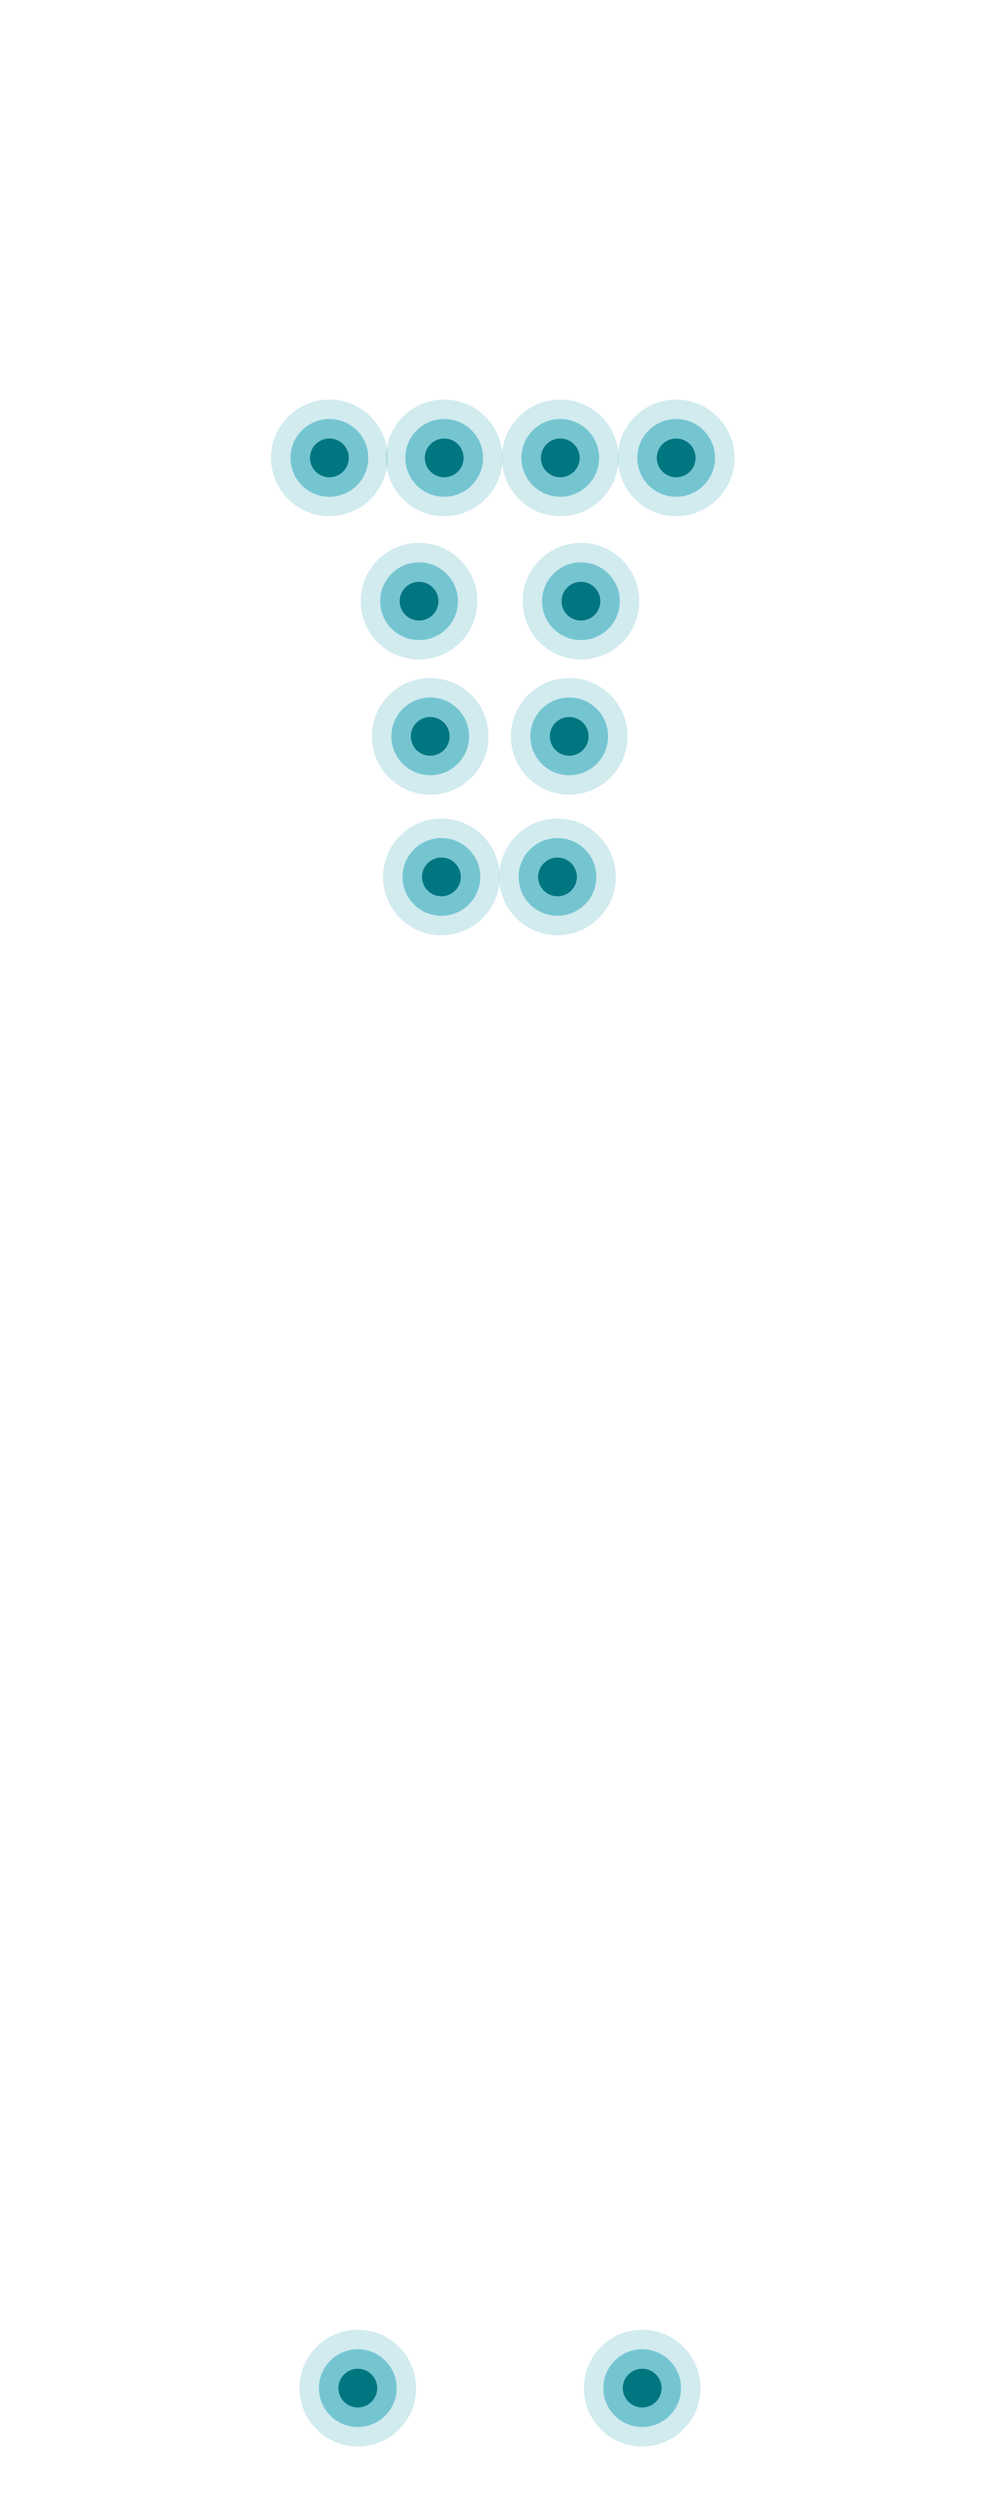 <svg xmlns="http://www.w3.org/2000/svg" width="360" height="900" viewBox="0 0 360 900" fill="none"><path opacity="0.2" d="M150.86 195.43C139.26 195.43 129.86 204.83 129.86 216.43C129.86 228.03 139.26 237.43 150.86 237.43C162.46 237.43 171.86 228.03 171.86 216.43C171.86 204.83 162.46 195.43 150.86 195.43ZM150.86 230.43C143.13 230.43 136.86 224.16 136.86 216.43C136.86 208.7 143.13 202.43 150.86 202.43C158.59 202.43 164.86 208.7 164.86 216.43C164.86 224.16 158.59 230.43 150.86 230.43Z" fill="#199EB2"></path><path opacity="0.6" d="M150.86 202.43C143.13 202.43 136.86 208.7 136.86 216.43C136.86 224.16 143.13 230.43 150.86 230.43C158.59 230.43 164.86 224.16 164.86 216.43C164.86 208.7 158.59 202.43 150.86 202.43ZM150.86 223.43C146.99 223.43 143.86 220.3 143.86 216.43C143.86 212.56 146.99 209.43 150.86 209.43C154.73 209.43 157.86 212.56 157.86 216.43C157.86 220.29 154.72 223.43 150.86 223.43Z" fill="#199EB2"></path><path d="M150.86 223.43C154.726 223.43 157.86 220.296 157.86 216.43C157.86 212.564 154.726 209.43 150.86 209.43C146.994 209.43 143.86 212.564 143.86 216.43C143.86 220.296 146.994 223.43 150.86 223.43Z" fill="#007681"></path><path opacity="0.2" d="M209.14 195.43C197.54 195.43 188.14 204.83 188.14 216.43C188.14 228.03 197.54 237.43 209.14 237.43C220.74 237.43 230.14 228.03 230.14 216.43C230.14 204.83 220.74 195.43 209.14 195.43ZM209.14 230.43C201.41 230.43 195.14 224.16 195.14 216.43C195.14 208.7 201.41 202.43 209.14 202.43C216.87 202.43 223.14 208.7 223.14 216.43C223.14 224.16 216.87 230.43 209.14 230.43Z" fill="#199EB2"></path><path opacity="0.6" d="M209.14 202.43C201.41 202.43 195.14 208.7 195.14 216.43C195.14 224.16 201.41 230.43 209.14 230.43C216.87 230.43 223.14 224.16 223.14 216.43C223.14 208.7 216.87 202.43 209.14 202.43ZM209.14 223.43C205.27 223.43 202.14 220.3 202.14 216.43C202.14 212.56 205.27 209.43 209.14 209.43C213.01 209.43 216.14 212.56 216.14 216.43C216.14 220.29 213.01 223.43 209.14 223.43Z" fill="#199EB2"></path><path d="M209.14 223.43C213.006 223.43 216.14 220.296 216.14 216.43C216.14 212.564 213.006 209.43 209.14 209.43C205.274 209.43 202.14 212.564 202.14 216.43C202.14 220.296 205.274 223.43 209.14 223.43Z" fill="#007681"></path><path opacity="0.2" d="M154.88 244.09C143.28 244.09 133.88 253.49 133.88 265.09C133.88 276.69 143.28 286.09 154.88 286.09C166.48 286.09 175.88 276.69 175.88 265.09C175.88 253.49 166.48 244.09 154.88 244.09ZM154.88 279.09C147.15 279.09 140.88 272.82 140.88 265.09C140.88 257.36 147.15 251.09 154.88 251.09C162.61 251.09 168.88 257.36 168.88 265.09C168.88 272.82 162.62 279.09 154.88 279.09Z" fill="#199EB2"></path><path opacity="0.6" d="M154.88 251.09C147.15 251.09 140.88 257.36 140.88 265.09C140.88 272.82 147.15 279.09 154.88 279.09C162.61 279.09 168.88 272.82 168.88 265.09C168.88 257.36 162.62 251.09 154.88 251.09ZM154.88 272.09C151.01 272.09 147.88 268.96 147.88 265.09C147.88 261.22 151.01 258.09 154.88 258.09C158.75 258.09 161.88 261.22 161.88 265.09C161.88 268.96 158.75 272.09 154.88 272.09Z" fill="#199EB2"></path><path d="M154.88 272.09C158.746 272.09 161.88 268.956 161.88 265.09C161.88 261.224 158.746 258.09 154.88 258.09C151.014 258.09 147.88 261.224 147.88 265.09C147.88 268.956 151.014 272.09 154.88 272.09Z" fill="#007681"></path><path opacity="0.2" d="M204.92 244.09C193.32 244.09 183.92 253.49 183.92 265.09C183.92 276.69 193.32 286.09 204.92 286.09C216.52 286.09 225.92 276.69 225.92 265.09C225.92 253.49 216.52 244.09 204.92 244.09ZM204.92 279.09C197.19 279.09 190.92 272.82 190.92 265.09C190.92 257.36 197.19 251.09 204.92 251.09C212.65 251.09 218.92 257.36 218.92 265.09C218.92 272.82 212.65 279.09 204.92 279.09Z" fill="#199EB2"></path><path opacity="0.6" d="M204.92 251.09C197.19 251.09 190.92 257.36 190.92 265.09C190.92 272.82 197.19 279.09 204.92 279.09C212.65 279.09 218.92 272.82 218.92 265.09C218.92 257.36 212.65 251.09 204.92 251.09ZM204.92 272.09C201.05 272.09 197.92 268.96 197.92 265.09C197.92 261.22 201.05 258.09 204.92 258.09C208.79 258.09 211.92 261.22 211.92 265.09C211.92 268.96 208.79 272.09 204.92 272.09Z" fill="#199EB2"></path><path d="M204.92 272.09C208.786 272.09 211.92 268.956 211.92 265.09C211.92 261.224 208.786 258.09 204.92 258.09C201.054 258.09 197.92 261.224 197.92 265.09C197.92 268.956 201.054 272.09 204.92 272.09Z" fill="#007681"></path><path opacity="0.2" d="M158.91 294.689C147.31 294.689 137.91 304.089 137.91 315.689C137.91 327.289 147.31 336.689 158.91 336.689C170.51 336.689 179.91 327.289 179.91 315.689C179.91 304.089 170.51 294.689 158.91 294.689ZM158.91 329.689C151.18 329.689 144.91 323.419 144.91 315.689C144.91 307.959 151.18 301.689 158.91 301.689C166.64 301.689 172.91 307.959 172.91 315.689C172.91 323.419 166.64 329.689 158.91 329.689Z" fill="#199EB2"></path><path opacity="0.6" d="M158.91 301.689C151.18 301.689 144.91 307.959 144.91 315.689C144.91 323.419 151.18 329.689 158.91 329.689C166.64 329.689 172.91 323.419 172.91 315.689C172.91 307.959 166.64 301.689 158.91 301.689ZM158.91 322.689C155.04 322.689 151.91 319.559 151.91 315.689C151.91 311.819 155.04 308.689 158.91 308.689C162.78 308.689 165.91 311.819 165.91 315.689C165.91 319.559 162.77 322.689 158.91 322.689Z" fill="#199EB2"></path><path d="M158.91 322.689C162.776 322.689 165.91 319.555 165.91 315.689C165.91 311.823 162.776 308.689 158.91 308.689C155.044 308.689 151.91 311.823 151.91 315.689C151.91 319.555 155.044 322.689 158.91 322.689Z" fill="#007681"></path><path opacity="0.2" d="M200.7 294.689C189.1 294.689 179.7 304.089 179.7 315.689C179.7 327.289 189.1 336.689 200.7 336.689C212.3 336.689 221.7 327.289 221.7 315.689C221.7 304.089 212.3 294.689 200.7 294.689ZM200.7 329.689C192.97 329.689 186.7 323.419 186.7 315.689C186.7 307.959 192.97 301.689 200.7 301.689C208.43 301.689 214.7 307.959 214.7 315.689C214.7 323.419 208.44 329.689 200.7 329.689Z" fill="#199EB2"></path><path opacity="0.6" d="M200.7 301.689C192.97 301.689 186.7 307.959 186.7 315.689C186.7 323.419 192.97 329.689 200.7 329.689C208.43 329.689 214.7 323.419 214.7 315.689C214.7 307.959 208.44 301.689 200.7 301.689ZM200.7 322.689C196.83 322.689 193.7 319.559 193.7 315.689C193.7 311.819 196.83 308.689 200.7 308.689C204.57 308.689 207.7 311.819 207.7 315.689C207.7 319.559 204.57 322.689 200.7 322.689Z" fill="#199EB2"></path><path d="M200.7 322.689C204.566 322.689 207.7 319.555 207.7 315.689C207.7 311.823 204.566 308.689 200.7 308.689C196.834 308.689 193.7 311.823 193.7 315.689C193.7 319.555 196.834 322.689 200.7 322.689Z" fill="#007681"></path><path opacity="0.2" d="M118.58 143.84C106.98 143.84 97.58 153.24 97.58 164.84C97.58 176.44 106.98 185.84 118.58 185.84C130.18 185.84 139.58 176.44 139.58 164.84C139.58 153.24 130.18 143.84 118.58 143.84ZM118.58 178.84C110.85 178.84 104.58 172.57 104.58 164.84C104.58 157.11 110.85 150.84 118.58 150.84C126.31 150.84 132.58 157.11 132.58 164.84C132.58 172.57 126.31 178.84 118.58 178.84Z" fill="#199EB2"></path><path opacity="0.6" d="M118.58 150.84C110.85 150.84 104.58 157.11 104.58 164.84C104.58 172.57 110.85 178.84 118.58 178.84C126.31 178.84 132.58 172.57 132.58 164.84C132.58 157.11 126.31 150.84 118.58 150.84ZM118.58 171.84C114.71 171.84 111.58 168.71 111.58 164.84C111.58 160.97 114.71 157.84 118.58 157.84C122.45 157.84 125.58 160.97 125.58 164.84C125.58 168.7 122.44 171.84 118.58 171.84Z" fill="#199EB2"></path><path d="M118.58 171.84C122.446 171.84 125.58 168.706 125.58 164.84C125.58 160.974 122.446 157.84 118.58 157.84C114.714 157.84 111.58 160.974 111.58 164.84C111.58 168.706 114.714 171.84 118.58 171.84Z" fill="#007681"></path><path opacity="0.2" d="M159.91 143.84C148.31 143.84 138.91 153.24 138.91 164.84C138.91 176.44 148.31 185.84 159.91 185.84C171.51 185.84 180.91 176.44 180.91 164.84C180.91 153.24 171.51 143.84 159.91 143.84ZM159.91 178.84C152.18 178.84 145.91 172.57 145.91 164.84C145.91 157.11 152.18 150.84 159.91 150.84C167.64 150.84 173.91 157.11 173.91 164.84C173.91 172.57 167.64 178.84 159.91 178.84Z" fill="#199EB2"></path><path opacity="0.6" d="M159.91 150.84C152.18 150.84 145.91 157.11 145.91 164.84C145.91 172.57 152.18 178.84 159.91 178.84C167.64 178.84 173.91 172.57 173.91 164.84C173.91 157.11 167.64 150.84 159.91 150.84ZM159.91 171.84C156.04 171.84 152.91 168.71 152.91 164.84C152.91 160.97 156.04 157.84 159.91 157.84C163.78 157.84 166.91 160.97 166.91 164.84C166.91 168.7 163.77 171.84 159.91 171.84Z" fill="#199EB2"></path><path d="M159.91 171.84C163.776 171.84 166.91 168.706 166.91 164.84C166.91 160.974 163.776 157.84 159.91 157.84C156.044 157.84 152.91 160.974 152.91 164.84C152.91 168.706 156.044 171.84 159.91 171.84Z" fill="#007681"></path><path opacity="0.2" d="M201.7 143.84C190.1 143.84 180.7 153.24 180.7 164.84C180.7 176.44 190.1 185.84 201.7 185.84C213.3 185.84 222.7 176.44 222.7 164.84C222.7 153.24 213.3 143.84 201.7 143.84ZM201.7 178.84C193.97 178.84 187.7 172.57 187.7 164.84C187.7 157.11 193.97 150.84 201.7 150.84C209.43 150.84 215.7 157.11 215.7 164.84C215.7 172.57 209.44 178.84 201.7 178.84Z" fill="#199EB2"></path><path opacity="0.6" d="M201.7 150.84C193.97 150.84 187.7 157.11 187.7 164.84C187.7 172.57 193.97 178.84 201.7 178.84C209.43 178.84 215.7 172.57 215.7 164.84C215.7 157.11 209.44 150.84 201.7 150.84ZM201.7 171.84C197.83 171.84 194.7 168.71 194.7 164.84C194.7 160.97 197.83 157.84 201.7 157.84C205.57 157.84 208.7 160.97 208.7 164.84C208.7 168.7 205.57 171.84 201.7 171.84Z" fill="#199EB2"></path><path d="M201.7 171.84C205.566 171.84 208.7 168.706 208.7 164.84C208.7 160.974 205.566 157.84 201.7 157.84C197.834 157.84 194.7 160.974 194.7 164.84C194.7 168.706 197.834 171.84 201.7 171.84Z" fill="#007681"></path><path opacity="0.2" d="M243.42 143.84C231.82 143.84 222.42 153.24 222.42 164.84C222.42 176.44 231.82 185.84 243.42 185.84C255.02 185.84 264.42 176.44 264.42 164.84C264.42 153.24 255.02 143.84 243.42 143.84ZM243.42 178.84C235.69 178.84 229.42 172.57 229.42 164.84C229.42 157.11 235.69 150.84 243.42 150.84C251.15 150.84 257.42 157.11 257.42 164.84C257.42 172.57 251.15 178.84 243.42 178.84Z" fill="#199EB2"></path><path opacity="0.6" d="M243.42 150.84C235.69 150.84 229.42 157.11 229.42 164.84C229.42 172.57 235.69 178.84 243.42 178.84C251.15 178.84 257.42 172.57 257.42 164.84C257.42 157.11 251.15 150.84 243.42 150.84ZM243.42 171.84C239.55 171.84 236.42 168.71 236.42 164.84C236.42 160.97 239.55 157.84 243.42 157.84C247.29 157.84 250.42 160.97 250.42 164.84C250.42 168.7 247.29 171.84 243.42 171.84Z" fill="#199EB2"></path><path d="M243.42 171.84C247.286 171.84 250.42 168.706 250.42 164.84C250.42 160.974 247.286 157.84 243.42 157.84C239.554 157.84 236.42 160.974 236.42 164.84C236.42 168.706 239.554 171.84 243.42 171.84Z" fill="#007681"></path><path opacity="0.2" d="M128.81 838.72C117.21 838.72 107.81 848.12 107.81 859.72C107.81 871.32 117.21 880.72 128.81 880.72C140.41 880.72 149.81 871.32 149.81 859.72C149.81 848.12 140.41 838.72 128.81 838.72ZM128.81 873.72C121.08 873.72 114.81 867.45 114.81 859.72C114.81 851.99 121.08 845.72 128.81 845.72C136.54 845.72 142.81 851.99 142.81 859.72C142.81 867.45 136.54 873.72 128.81 873.72Z" fill="#199EB2"></path><path opacity="0.6" d="M128.81 845.72C121.08 845.72 114.81 851.99 114.81 859.72C114.81 867.45 121.08 873.72 128.81 873.72C136.54 873.72 142.81 867.45 142.81 859.72C142.81 851.99 136.54 845.72 128.81 845.72ZM128.81 866.72C124.94 866.72 121.81 863.59 121.81 859.72C121.81 855.85 124.94 852.72 128.81 852.72C132.68 852.72 135.81 855.85 135.81 859.72C135.81 863.59 132.68 866.72 128.81 866.72Z" fill="#199EB2"></path><path d="M128.81 866.72C132.676 866.72 135.81 863.586 135.81 859.72C135.81 855.854 132.676 852.72 128.81 852.72C124.944 852.72 121.81 855.854 121.81 859.72C121.81 863.586 124.944 866.72 128.81 866.72Z" fill="#007681"></path><path opacity="0.2" d="M231.19 838.72C219.59 838.72 210.19 848.12 210.19 859.72C210.19 871.32 219.59 880.72 231.19 880.72C242.79 880.72 252.19 871.32 252.19 859.72C252.19 848.12 242.79 838.72 231.19 838.72ZM231.19 873.72C223.46 873.72 217.19 867.45 217.19 859.72C217.19 851.99 223.46 845.72 231.19 845.72C238.92 845.72 245.19 851.99 245.19 859.72C245.19 867.45 238.92 873.72 231.19 873.72Z" fill="#199EB2"></path><path opacity="0.6" d="M231.19 845.72C223.46 845.72 217.19 851.99 217.19 859.72C217.19 867.45 223.46 873.72 231.19 873.72C238.92 873.72 245.19 867.45 245.19 859.72C245.19 851.99 238.92 845.72 231.19 845.72ZM231.19 866.72C227.32 866.72 224.19 863.59 224.19 859.72C224.19 855.85 227.32 852.72 231.19 852.72C235.06 852.72 238.19 855.85 238.19 859.72C238.19 863.59 235.06 866.72 231.19 866.72Z" fill="#199EB2"></path><path d="M231.19 866.72C235.056 866.72 238.19 863.586 238.19 859.72C238.19 855.854 235.056 852.72 231.19 852.72C227.324 852.72 224.19 855.854 224.19 859.72C224.19 863.586 227.324 866.72 231.19 866.72Z" fill="#007681"></path></svg>